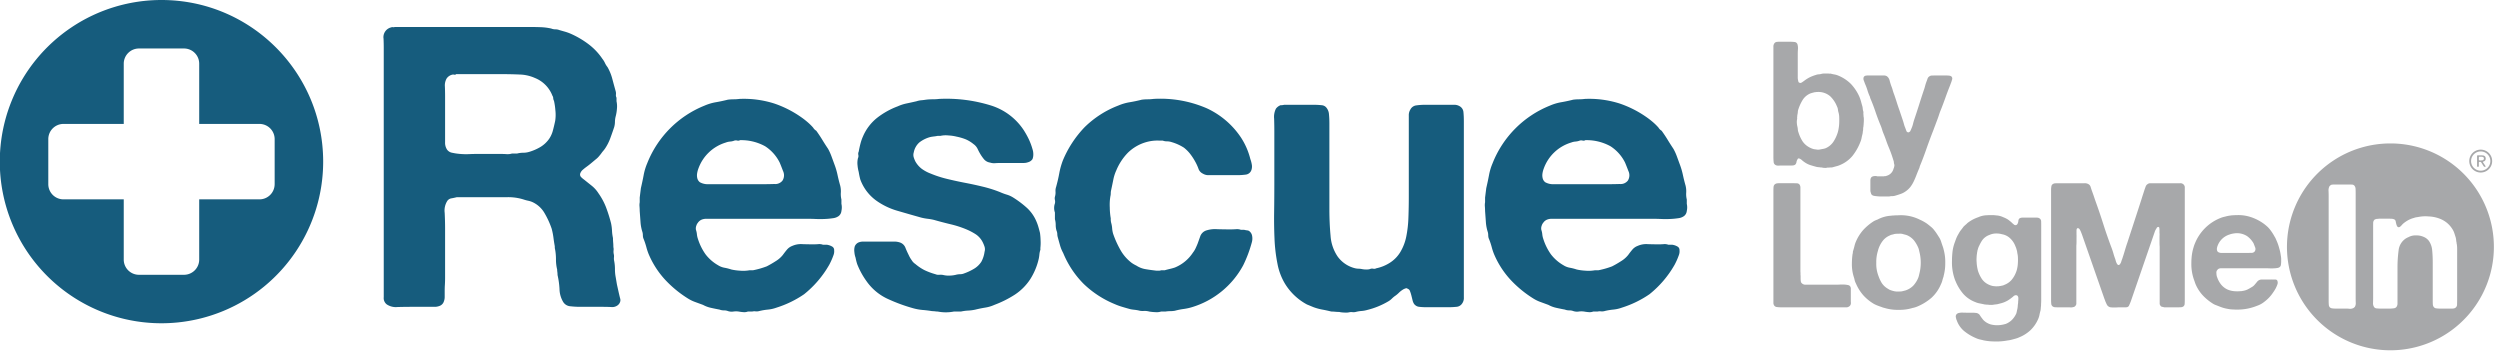 <svg xmlns="http://www.w3.org/2000/svg" width="283" height="40"><g fill="none"><path fill="#165C7D" d="M18.28 0A18.304 18.304 0 001.37 11.295a18.292 18.292 0 003.967 19.94A18.308 18.308 0 0025.284 35.2a18.297 18.297 0 0011.299-16.904C36.583 8.192 28.388 0 18.28 0zm12.81 20.851a1.72 1.72 0 01-1.716 1.716H22.55v6.823a1.722 1.722 0 01-1.715 1.716h-5.11a1.722 1.722 0 01-1.717-1.716v-6.823H7.183a1.72 1.72 0 01-1.716-1.716v-5.107a1.72 1.72 0 011.716-1.716h6.825V7.205a1.722 1.722 0 011.716-1.716h5.11a1.72 1.72 0 011.716 1.716v6.823h6.825a1.72 1.72 0 011.716 1.716v5.107zm39.1 12.904c.06.16.053.336-.021.49a.78.78 0 01-.245.31c-.21.16-.473.231-.734.201a21.14 21.14 0 00-.958-.023h-2.448a10.143 10.143 0 01-1.246-.066 1.032 1.032 0 01-.801-.512 2.963 2.963 0 01-.4-1.424 9.118 9.118 0 00-.223-1.601 2.396 2.396 0 00-.022-.334 1.985 1.985 0 01-.023-.29 4.666 4.666 0 01-.133-1.134 6.142 6.142 0 00-.09-1.09 1.337 1.337 0 01-.044-.4 17.95 17.95 0 01-.155-1.002 7.543 7.543 0 00-.201-1.001 9.509 9.509 0 00-.846-1.824 3.04 3.04 0 00-1.38-1.202 2.595 2.595 0 00-.445-.133 3.886 3.886 0 01-.49-.134 5.846 5.846 0 00-1.846-.266h-5.72c-.238.06-.445.104-.623.133a.703.703 0 00-.445.267 2.027 2.027 0 00-.312 1.38c.03.622.044 1.186.045 1.69v5.695c0 .238-.008.483-.022.735a11.58 11.58 0 00-.023.734v.645a1.37 1.37 0 01-.089.511.803.803 0 01-.534.535 1.427 1.427 0 01-.534.088h-2.67c-.476 0-.98.008-1.514.023a1.847 1.847 0 01-1.202-.289.893.893 0 01-.356-.824V5.412c0-.327-.007-.668-.022-1.024a1.14 1.14 0 01.868-1.29.307.307 0 01.2-.022.3.3 0 00.2-.023H59.82c.474 0 .927.008 1.358.023a6.448 6.448 0 011.223.155 1.24 1.24 0 00.468.09 1.26 1.26 0 01.467.088c.208.06.415.12.623.178a5.28 5.28 0 01.624.223 10.085 10.085 0 012.047 1.2 6.832 6.832 0 011.558 1.647 2.264 2.264 0 01.29.467 2.168 2.168 0 00.289.467 5.422 5.422 0 01.534 1.29c.118.445.251.935.4 1.469a.98.98 0 01.023.355.604.604 0 00.066.356v.4a2.692 2.692 0 01.045.869 4.55 4.55 0 01-.134.822 2.659 2.659 0 00-.089.646 2.185 2.185 0 01-.089.6c-.149.445-.297.868-.445 1.269a5.501 5.501 0 01-.578 1.135 3.214 3.214 0 01-.223.289 2.996 2.996 0 00-.222.289c-.09.118-.186.237-.29.356a2.208 2.208 0 01-.334.31c-.178.15-.356.298-.534.446-.178.148-.37.297-.579.445-.118.09-.237.186-.356.289a.986.986 0 00-.267.378.402.402 0 00.09.446 2.065 2.065 0 00.311.266l.89.712a3.461 3.461 0 01.757.846 7.288 7.288 0 01.846 1.557 16.847 16.847 0 01.578 1.824 5.14 5.14 0 01.112.845 4.956 4.956 0 00.11.846c0 .178.008.35.023.512.015.163.022.333.022.511a1.082 1.082 0 01.022.379 1.354 1.354 0 00.023.422.985.985 0 01.022.357 1.234 1.234 0 00.022.4 4.776 4.776 0 01.09.934 4.706 4.706 0 00.088.935l.134.8.178.802c.06.267.118.519.178.756zm-7.343-20.067a4.517 4.517 0 00.022-1.202 7.782 7.782 0 00-.156-1.067.711.711 0 01-.089-.312.483.483 0 00-.089-.267 3.515 3.515 0 00-1.958-2.003 4.54 4.54 0 00-1.736-.4 46.523 46.523 0 00-2.048-.045H51.63a.183.183 0 01-.178.067.748.748 0 00-.178-.022 1.068 1.068 0 00-.712.445 1.568 1.568 0 00-.2.912c.014.371.022.735.022 1.09v5.206c-.016.299.061.594.222.846.138.19.347.318.579.356a6.712 6.712 0 00.89.133 7.58 7.58 0 001.024.022c.356-.014.668-.022.935-.022h2.626c.207 0 .43.008.667.022a1.633 1.633 0 00.624-.066h.578a2.843 2.843 0 01.69-.09 2.343 2.343 0 00.646-.088 5.496 5.496 0 001.335-.579 3.263 3.263 0 00.98-.934 3.022 3.022 0 00.4-.89c.089-.326.178-.697.267-1.112zm32.402 9.388a1.82 1.82 0 010 .8.826.826 0 01-.31.58 1.365 1.365 0 01-.646.244 8.479 8.479 0 01-.935.089 11.322 11.322 0 01-1.024 0 21.617 21.617 0 00-.912-.022H79.96a1.385 1.385 0 00-.512.089.966.966 0 00-.445.356.953.953 0 00-.178.334.86.86 0 00-.044.467 2.268 2.268 0 01.11.512 2.259 2.259 0 00.112.511 6.243 6.243 0 00.869 1.758c.382.496.858.912 1.401 1.223a2.017 2.017 0 00.735.29 5.481 5.481 0 01.779.2 5.86 5.86 0 00.979.133 4.043 4.043 0 001.068-.044h.4a9.55 9.55 0 001.56-.445 11.409 11.409 0 001-.578 3.117 3.117 0 00.824-.713c.148-.207.304-.407.467-.6a1.435 1.435 0 01.6-.423 2.369 2.369 0 011.136-.2c.46.015.882.022 1.269.022.178 0 .363-.007.556-.023a1.138 1.138 0 01.512.068h.444a1.62 1.62 0 01.624.222c.134.088.21.24.2.4a1.202 1.202 0 01-.066.534 7.846 7.846 0 01-.49 1.113 11.642 11.642 0 01-2.849 3.337 11.707 11.707 0 01-3.116 1.513 3.915 3.915 0 01-.979.222 6.741 6.741 0 00-1.023.178 1.083 1.083 0 01-.379.022 1.062 1.062 0 00-.379.023h-.489a1.137 1.137 0 01-.512.066 4.53 4.53 0 01-.511-.066 2.152 2.152 0 00-.624 0 1.318 1.318 0 01-.578-.045 1.298 1.298 0 00-.49-.088 1.311 1.311 0 01-.49-.09c-.327-.06-.653-.127-.979-.2a3.308 3.308 0 01-.89-.333l-.913-.334a4.192 4.192 0 01-.778-.379 12.731 12.731 0 01-2.538-2.068 10.012 10.012 0 01-1.825-2.737 6.153 6.153 0 01-.356-1.001 7.957 7.957 0 00-.356-1.046 1.36 1.36 0 01-.044-.334 1.399 1.399 0 00-.045-.333 4.687 4.687 0 01-.222-1.157 1241.351 1241.351 0 01-.09-1.246c0-.148-.007-.311-.021-.49a1.722 1.722 0 01.022-.489v-.534l.133-1.068c.119-.504.222-.993.312-1.468a6.369 6.369 0 01.4-1.335 11.638 11.638 0 016.5-6.54 5.676 5.676 0 011.268-.38c.43-.072.882-.169 1.357-.288a5.476 5.476 0 01.668-.044 5.32 5.32 0 00.667-.045 11.384 11.384 0 013.895.512 11.91 11.91 0 012.915 1.445 9.223 9.223 0 01.801.601 6.336 6.336 0 01.713.69 1.015 1.015 0 00.356.356c.237.327.46.66.668 1.001.207.341.43.69.668 1.045a5.96 5.96 0 01.377.824c.104.282.216.586.334.912a8.04 8.04 0 01.357 1.201c.089.416.192.831.311 1.246a2.644 2.644 0 01.067.779 2.604 2.604 0 00.066.778v.49zm-6.676-2.625c.21-.327.235-.74.067-1.09-.163-.43-.29-.749-.379-.957a4.662 4.662 0 00-1.647-1.847 5.604 5.604 0 00-2.848-.69.37.37 0 01-.311.045.563.563 0 00-.312 0 1.683 1.683 0 01-.49.112 1.703 1.703 0 00-.49.111 4.747 4.747 0 00-3.093 2.914 2.788 2.788 0 00-.155.578 1.386 1.386 0 00.022.557.808.808 0 00.289.445 1.837 1.837 0 00.979.222h6.143c.415 0 .853-.007 1.313-.022a1.04 1.04 0 00.912-.378zm17.76-9.255a16.962 16.962 0 015.808.734 6.906 6.906 0 013.76 2.825 9.894 9.894 0 01.557 1.002 7.354 7.354 0 01.423 1.134 1.831 1.831 0 01.09.578 1.448 1.448 0 01-.09.535.853.853 0 01-.49.356 1.423 1.423 0 01-.533.089h-2.582a8.85 8.85 0 00-.623.022 1.471 1.471 0 01-.58-.067 1.115 1.115 0 01-.667-.356 4.598 4.598 0 01-.4-.556 5.991 5.991 0 01-.334-.623 1.415 1.415 0 00-.468-.556 3.761 3.761 0 00-.867-.535 6.07 6.07 0 00-1.046-.31 4.822 4.822 0 00-.913-.134 2.82 2.82 0 00-.912.044h-.312a4.92 4.92 0 01-.423.068 5.026 5.026 0 00-.422.066 3.502 3.502 0 00-1.224.6 1.99 1.99 0 00-.646 1.135.957.957 0 000 .579 3.343 3.343 0 00.178.444 2.732 2.732 0 00.734.846 4.247 4.247 0 001.002.534 12.163 12.163 0 001.847.6c.668.164 1.35.312 2.048.446.696.133 1.379.281 2.047.445a14.178 14.178 0 011.892.6 6.257 6.257 0 00.779.29 2.956 2.956 0 01.734.334 11.27 11.27 0 011.536 1.156 4.4 4.4 0 011.09 1.557 5.355 5.355 0 01.223.623c.06.208.118.43.178.668a7.502 7.502 0 01.067.823 5.124 5.124 0 01-.023.868v.222a2.24 2.24 0 00-.11.512 4.678 4.678 0 01-.068.467 7.325 7.325 0 01-.979 2.358 6.051 6.051 0 01-1.736 1.735 12.072 12.072 0 01-2.314 1.158 4.068 4.068 0 01-1.046.31c-.372.06-.735.134-1.091.223a5.067 5.067 0 01-.823.112 4.89 4.89 0 00-.824.11h-.8a4.748 4.748 0 01-1.826 0 2.093 2.093 0 01-.289-.022 2.407 2.407 0 00-.334-.022 12.42 12.42 0 00-1.068-.133 5.748 5.748 0 01-1.024-.178 18.857 18.857 0 01-3.071-1.135 6.016 6.016 0 01-2.27-1.935 8.755 8.755 0 01-1.069-1.958 6.054 6.054 0 01-.178-.712 2.436 2.436 0 01-.133-.623 1.57 1.57 0 01.045-.667.818.818 0 01.445-.445 1.433 1.433 0 01.534-.09h3.472a1.977 1.977 0 01.623.09c.29.086.527.298.645.578.103.267.23.549.379.845a3.158 3.158 0 00.333.579 1.347 1.347 0 00.423.445 5.33 5.33 0 001.024.69 7.6 7.6 0 001.246.466.928.928 0 00.445.068 1.521 1.521 0 01.445.022 2.584 2.584 0 00.78.066 3.282 3.282 0 00.734-.11 2.192 2.192 0 01.423-.046 1.142 1.142 0 00.423-.088 6.19 6.19 0 001.135-.535 2.493 2.493 0 00.823-.8 3.253 3.253 0 00.356-1.112.96.96 0 000-.579 3.47 3.47 0 00-.178-.445 2.358 2.358 0 00-.779-.934 6.835 6.835 0 00-1.09-.579 11.412 11.412 0 00-1.781-.578 44.326 44.326 0 01-1.87-.49 5.969 5.969 0 00-.734-.133 5.608 5.608 0 01-.734-.134c-.95-.266-1.855-.526-2.715-.778a7.874 7.874 0 01-2.36-1.135 5.11 5.11 0 01-1.824-2.403 7.775 7.775 0 01-.178-.845 4.27 4.27 0 01-.134-.757 2.322 2.322 0 01.044-.8.593.593 0 00.045-.379.582.582 0 01.045-.378c.059-.326.125-.63.2-.912a5.319 5.319 0 01.29-.823A5.405 5.405 0 0199.3 13.33a8.785 8.785 0 012.315-1.29 4.824 4.824 0 011.024-.333c.356-.074.727-.156 1.113-.245a2.361 2.361 0 01.534-.112c.178-.014.356-.037.534-.066a6.188 6.188 0 01.756-.044 6.038 6.038 0 00.757-.045zm24.257 0a13.196 13.196 0 016.03 1.068 9.374 9.374 0 013.851 3.293 7.976 7.976 0 011.068 2.447 3.196 3.196 0 01.156.578 1.235 1.235 0 01-.022.623.768.768 0 01-.623.557 7.423 7.423 0 01-1.068.066h-3.139a1.22 1.22 0 01-.69-.178.953.953 0 01-.49-.556 5.147 5.147 0 00-.355-.779 6.668 6.668 0 00-.579-.89 4.072 4.072 0 00-.712-.712 5.31 5.31 0 00-1.38-.623 1.683 1.683 0 00-.534-.089 1.306 1.306 0 01-.49-.088h-.445a4.631 4.631 0 00-1.424.177c-.79.225-1.51.646-2.092 1.224a6.354 6.354 0 00-1.29 1.98 4.74 4.74 0 00-.335 1.046c-.074.371-.156.764-.245 1.18a1.46 1.46 0 00-.044.355 1.477 1.477 0 01-.044.356 5.82 5.82 0 00-.067 1.245 7.75 7.75 0 00.111 1.246 1.795 1.795 0 00.044.49 3.078 3.078 0 01.112.623 3.005 3.005 0 00.111.623 10.752 10.752 0 00.846 1.869 4.79 4.79 0 001.246 1.424 3.567 3.567 0 00.534.31 2.722 2.722 0 001.002.401c.34.06.763.12 1.268.178h.267a.633.633 0 00.268-.044h.4c.207-.06.408-.111.601-.156.193-.044.378-.096.556-.156a4.453 4.453 0 002.048-1.69 2.468 2.468 0 00.311-.512c.09-.193.163-.363.223-.512.118-.326.222-.615.311-.868.116-.278.341-.495.623-.6a3.237 3.237 0 011.291-.156c.594.015 1.083.022 1.469.022.208 0 .423-.007.646-.022a1.282 1.282 0 01.556.067h.356a2.862 2.862 0 00.356.067.45.45 0 01.267.11.84.84 0 01.29.512 1.565 1.565 0 01-.023.69 14.278 14.278 0 01-.979 2.625 9.813 9.813 0 01-5.83 4.761 6.12 6.12 0 01-.935.2 7.734 7.734 0 00-.98.2 3.289 3.289 0 01-.534.045 3.2 3.2 0 00-.534.045h-.49a1.68 1.68 0 01-.667.066 5.138 5.138 0 01-.668-.066 1.994 1.994 0 00-.645-.067 1.723 1.723 0 01-.601-.066 4.48 4.48 0 00-.445-.068 4.663 4.663 0 01-.446-.066 33.836 33.836 0 01-.934-.268 7.054 7.054 0 01-.846-.31 11.178 11.178 0 01-3.516-2.292c-.994-1-1.78-2.188-2.315-3.493a4.09 4.09 0 01-.356-.867 87.451 87.451 0 01-.267-.957 1.379 1.379 0 01-.044-.334 1.062 1.062 0 00-.09-.379 2.316 2.316 0 01-.089-.644 2.336 2.336 0 00-.089-.645v-.757a1.516 1.516 0 010-1.024.92.92 0 000-.4.723.723 0 010-.356 1.63 1.63 0 00.068-.578 1.31 1.31 0 01.066-.534c.148-.534.267-1.046.356-1.535a8.385 8.385 0 01.401-1.446 12.173 12.173 0 012.47-3.783 11.084 11.084 0 013.806-2.447 5.634 5.634 0 011.29-.378c.446-.073.906-.17 1.38-.29a5.464 5.464 0 01.668-.043 5.344 5.344 0 00.668-.045zm14.777.667h3.338a8.215 8.215 0 01.89.045c.23.01.444.124.579.311a1.318 1.318 0 01.267.735c.03.31.044.63.045.956v9.744c0 1.068.044 2.077.133 3.027.052.843.329 1.657.801 2.357a3.445 3.445 0 002.003 1.336 2.006 2.006 0 00.379.043 2.021 2.021 0 01.378.045 2.47 2.47 0 00.49.045 1.336 1.336 0 00.4-.045.595.595 0 01.379-.045.45.45 0 00.333-.043 4.573 4.573 0 001.47-.58c.52-.312.955-.747 1.268-1.267a5.541 5.541 0 00.667-1.735 12.853 12.853 0 00.245-2.136c.03-.786.044-1.609.044-2.47v-9.1a1.217 1.217 0 01.179-.689.874.874 0 01.667-.467 7.288 7.288 0 011.069-.067h3.204a1.179 1.179 0 01.668.179.843.843 0 01.4.666c.03.298.045.639.045 1.024v19.934c.017.236-.045.47-.178.667a.839.839 0 01-.668.4 9.288 9.288 0 01-.934.045h-2.404a7.409 7.409 0 01-.868-.045.822.822 0 01-.6-.355 1.31 1.31 0 01-.157-.4 460.083 460.083 0 00-.133-.534 3.871 3.871 0 00-.156-.49.403.403 0 00-.267-.267.204.204 0 00-.222-.044 1.736 1.736 0 00-.223.088 2.546 2.546 0 00-.534.4 3.152 3.152 0 01-.49.401 3.174 3.174 0 00-.334.29 1.915 1.915 0 01-.378.288 8.868 8.868 0 01-2.404.98 3.165 3.165 0 01-.623.111 3.812 3.812 0 00-.667.111 1.081 1.081 0 01-.379.022 1.06 1.06 0 00-.378.022 1.875 1.875 0 01-.556.023 2.673 2.673 0 01-.557-.067c-.148 0-.297-.008-.445-.022a4.306 4.306 0 00-.445-.022c-.356-.09-.697-.164-1.023-.223a6.073 6.073 0 01-.98-.267 20.84 20.84 0 01-.378-.155 17.92 17.92 0 00-.379-.156 6.56 6.56 0 01-2.492-2.359 6.805 6.805 0 01-.846-2.246 18.164 18.164 0 01-.334-2.804 52 52 0 01-.044-3.07c.014-1.053.022-2.098.022-3.137V14.8c0-.385-.007-.838-.022-1.357a2.09 2.09 0 01.2-1.135c.135-.183.32-.323.534-.4a1.336 1.336 0 00.4-.045zm45.578 11.213a1.82 1.82 0 010 .8.826.826 0 01-.312.58 1.364 1.364 0 01-.645.244 8.47 8.47 0 01-.935.089c-.341.015-.683.015-1.024 0a21.648 21.648 0 00-.912-.022h-11.462a1.385 1.385 0 00-.511.089.966.966 0 00-.446.356.94.94 0 00-.178.334.853.853 0 00-.044.467 2.291 2.291 0 01.111.512 2.236 2.236 0 00.111.511 6.255 6.255 0 00.869 1.758c.382.496.858.912 1.401 1.223a2.017 2.017 0 00.735.29 5.461 5.461 0 01.779.2 5.865 5.865 0 00.98.133 4.043 4.043 0 001.068-.044h.4a9.59 9.59 0 001.558-.445 11.356 11.356 0 001.001-.578 3.114 3.114 0 00.824-.713c.148-.207.303-.407.467-.6a1.436 1.436 0 01.6-.423 2.368 2.368 0 011.136-.2c.46.015.883.022 1.269.022.177 0 .363-.007.556-.023a1.137 1.137 0 01.512.068h.445a1.62 1.62 0 01.623.222c.134.088.21.24.2.4a1.202 1.202 0 01-.066.534 7.84 7.84 0 01-.49 1.113 11.637 11.637 0 01-2.849 3.337 11.699 11.699 0 01-3.115 1.513 3.918 3.918 0 01-.98.222 6.751 6.751 0 00-1.023.178 1.08 1.08 0 01-.379.022 1.061 1.061 0 00-.378.023h-.49a1.137 1.137 0 01-.512.066 4.54 4.54 0 01-.511-.066 2.153 2.153 0 00-.624 0 1.318 1.318 0 01-.578-.045 1.295 1.295 0 00-.49-.088 1.308 1.308 0 01-.49-.09c-.326-.06-.653-.127-.979-.2a3.302 3.302 0 01-.89-.333l-.912-.334a4.185 4.185 0 01-.78-.379 12.73 12.73 0 01-2.536-2.068 10.008 10.008 0 01-1.825-2.737 6.134 6.134 0 01-.356-1.001 7.96 7.96 0 00-.357-1.046 1.368 1.368 0 01-.044-.334 1.4 1.4 0 00-.045-.333 4.676 4.676 0 01-.222-1.157 28591.5 28591.5 0 01-.09-1.246c0-.148-.007-.311-.021-.49a1.731 1.731 0 01.022-.489v-.534l.134-1.068c.118-.504.222-.993.311-1.468a6.369 6.369 0 01.4-1.335 11.64 11.64 0 016.5-6.54 5.681 5.681 0 011.267-.38c.43-.072.883-.169 1.358-.288a5.475 5.475 0 01.668-.044 5.331 5.331 0 00.667-.045 11.384 11.384 0 013.895.512 11.925 11.925 0 012.916 1.445 9.29 9.29 0 01.8.601 6.336 6.336 0 01.713.69 1.012 1.012 0 00.356.356c.237.327.46.66.668 1.001.207.341.43.69.667 1.045a5.915 5.915 0 01.379.824l.334.912a8.044 8.044 0 01.356 1.201c.089.416.193.831.311 1.246a2.657 2.657 0 01.067.779 2.593 2.593 0 00.067.778v.49zm-6.677-2.625c.21-.327.236-.74.067-1.09-.164-.43-.29-.749-.379-.957a4.662 4.662 0 00-1.646-1.847 5.605 5.605 0 00-2.849-.69.37.37 0 01-.312.045.562.562 0 00-.311 0 1.686 1.686 0 01-.49.112 1.71 1.71 0 00-.49.111 4.746 4.746 0 00-3.093 2.914 2.765 2.765 0 00-.156.578 1.386 1.386 0 00.023.557.806.806 0 00.289.445 1.836 1.836 0 00.979.222h6.143c.415 0 .853-.007 1.313-.022a1.04 1.04 0 00.912-.378z"/><path fill="#A7A8AA" d="M280.404 18.812l.003.028c.007.013.012.017.017.026a.12.12 0 00.043.014.32.32 0 00.052 0 .12.12 0 00.048-.009c.015-.007.027-.016.03-.024a.105.105 0 00.008-.06v-.38a.172.172 0 01.017-.06.066.066 0 01.031-.016c.01-.004.025-.006.042-.01h.028l.057.002a.151.151 0 01.045.011.38.38 0 01.058.065.331.331 0 00.045.07l.19.3a.309.309 0 01.039.05c.01.02.025.036.043.047a.06.06 0 00.029.008l.027.006a.116.116 0 00.053 0 .19.19 0 01.031-.002l.017-.007a.047.047 0 00.008-.053.155.155 0 00-.021-.044.401.401 0 00-.029-.044l-.185-.277c-.01-.013-.017-.027-.027-.037a.162.162 0 01-.022-.042l-.009-.015v-.018a.049.049 0 01.021-.034c.01-.008.024-.014.04-.024l.045-.014a.104.104 0 00.04-.018.612.612 0 00.091-.074.289.289 0 00.059-.109.37.37 0 00.013-.066.102.102 0 000-.066v-.027l-.007-.057a.359.359 0 00-.065-.145.258.258 0 00-.06-.046.356.356 0 00-.197-.068 3.03 3.03 0 00-.249-.007h-.337l-.014.001a.062.062 0 00-.048.07v1.055c0 .015-.003.029-.003.042a.12.12 0 00.003.039v.02zm.2-.884v-.04a.082.082 0 01.004-.037v-.032a.093.093 0 00.005-.024c.002-.006.002-.016.009-.023a.066.066 0 01.041-.027.023.023 0 00.015-.004l.011-.002h.15a1.3 1.3 0 01.136.01.442.442 0 01.113.032.18.18 0 01.071.077.23.23 0 01.019.063.132.132 0 01-.007.077.182.182 0 01-.095.128.761.761 0 01-.082.026c-.03.002-.063.007-.102.007-.031.003-.067.003-.107.003-.031 0-.062 0-.096-.003a.074.074 0 01-.067-.03.136.136 0 01-.017-.091v-.11z"/><path fill="#A7A8AA" d="M280.817 19.53a1.296 1.296 0 100-2.592 1.296 1.296 0 000 2.592zm0-2.387a1.09 1.09 0 11-.001 2.18 1.09 1.09 0 010-2.18zM209.513 33.05v-.375a.452.452 0 00-.101-.296.429.429 0 00-.25-.116 2.583 2.583 0 00-.403-.052 8.26 8.26 0 00-.448 0c-.163.01-.295.014-.4.014h-3.47a.581.581 0 01-.556-.258.909.909 0 01-.045-.229 2.36 2.36 0 01-.011-.264v-.199c0-.12-.017-.156-.013-.254.008-.097-.01-.235-.01-.336v-9.42a.621.621 0 00-.095-.367.39.39 0 00-.31-.148 10.223 10.223 0 00-.424-.009h-1.673a.12.12 0 01-.078.009.136.136 0 00-.083.01.476.476 0 00-.314.197.632.632 0 00-.069.279 6.677 6.677 0 00-.01.355v12.672a.53.53 0 00.08.308.41.41 0 00.304.184 3.355 3.355 0 00.486.033h7.378a.459.459 0 00.293-.08.424.424 0 00.197-.22.51.51 0 00.033-.235c-.008-.09-.008-.189-.008-.295v-.908zm10.497-4.85a2.951 2.951 0 00-.103-.335 12.717 12.717 0 01-.175-.522 2.034 2.034 0 00-.216-.464c-.095-.144-.182-.285-.267-.415a4.683 4.683 0 00-.287-.395 2.077 2.077 0 00-.388-.402 9.375 9.375 0 00-.44-.35 4.956 4.956 0 00-.818-.455 4.765 4.765 0 00-2.394-.492l-.072.002h-.191a.065.065 0 00-.021.004 6.06 6.06 0 00-.324.02 1.567 1.567 0 00-.225.017l-.016.005a3.7 3.7 0 00-1.531.433 3.138 3.138 0 00-.406.173 6.001 6.001 0 00-1.207.996 4.925 4.925 0 00-.848 1.35 2.823 2.823 0 00-.155.482c-.041.167-.09.337-.139.504a.532.532 0 00-.043.189c0 .026 0 .05-.003.077-.008.044-.016.09-.027.136a.514.514 0 00-.021.143 6.865 6.865 0 00-.055.716c-.003.042-.003.078-.003.112v.064a4.728 4.728 0 00.25 1.666c.022.091.048.183.066.27a1.723 1.723 0 00.147.375 4.951 4.951 0 00.83 1.323 5.091 5.091 0 001.186.967 3.416 3.416 0 00.424.196c.136.052.288.109.445.16a1.793 1.793 0 00.344.11 5.12 5.12 0 001.594.215 5.032 5.032 0 001.594-.218h.005a2.546 2.546 0 00.493-.147 5.97 5.97 0 001.615-.986c.47-.429.839-.955 1.084-1.541a2.245 2.245 0 00.159-.423 4.323 4.323 0 01.138-.445c.003-.035.01-.068.016-.1a5.45 5.45 0 00.178-1.48v-.205a5.359 5.359 0 00-.184-1.29.107.107 0 01-.01-.04zm-2.756 2.854a.137.137 0 01-.01.046 2.104 2.104 0 01-.118.392 2.963 2.963 0 01-.532.832 2.16 2.16 0 01-.828.529c-.09.041-.198.05-.298.084a2.382 2.382 0 01-.266.055h-.11a1.206 1.206 0 01-.264.01 1.586 1.586 0 01-.169 0 .491.491 0 00-.123-.016 1.167 1.167 0 01-.151-.031 3.107 3.107 0 01-.348-.102 1.15 1.15 0 01-.307-.155 2.096 2.096 0 01-.717-.661 4.178 4.178 0 01-.362-.773 3.828 3.828 0 01-.256-1.523 4.21 4.21 0 01.191-1.361 1.28 1.28 0 01.043-.16 3.075 3.075 0 01.481-.935c.207-.275.484-.49.801-.623a.848.848 0 01.227-.092 2.302 2.302 0 00.266-.068 1.029 1.029 0 01.14-.028c.06-.007.042 0 .135-.01.118-.012.238-.003.354-.01a1.11 1.11 0 01.336.029c.091.027.178.05.256.07a1.87 1.87 0 01.237.07 2.1 2.1 0 01.793.581 3.667 3.667 0 01.51.878 1.991 1.991 0 01.089.326.555.555 0 01.01.048 5.03 5.03 0 01-.01 2.598zm29.558-10.311h-3.392a.472.472 0 00-.307.097.536.536 0 00-.216.256l-.116.317c-.07.211-.134.42-.199.62-.07.203-.13.41-.198.622-.263.817-.527 1.63-.792 2.437-.263.81-.525 1.614-.788 2.415-.107.305-.199.603-.285.9a25.58 25.58 0 01-.284.897 4.34 4.34 0 00-.123.355.445.445 0 01-.067.142c-.065.13-.143.2-.22.2-.144 0-.275-.254-.37-.659a6.697 6.697 0 01-.21-.63 8.637 8.637 0 00-.274-.81c-.316-.842-.61-1.69-.88-2.542a67.687 67.687 0 00-.858-2.529 30.418 30.418 0 01-.224-.658c-.075-.215-.151-.43-.23-.641-.04-.119-.08-.24-.117-.366a.548.548 0 00-.195-.286.811.811 0 00-.505-.137h-3.23a.114.114 0 01-.078.009.122.122 0 00-.079.01.477.477 0 00-.317.197.832.832 0 00-.055.23 1.79 1.79 0 00-.021.302v12.45a3.595 3.595 0 00.02.426.413.413 0 00.14.305.486.486 0 00.292.106c.118.006.249.012.395.012h1.028c.103 0 .208 0 .314.007a.74.74 0 00.295-.029.38.38 0 00.296-.178.364.364 0 00.08-.255v-6.53c.014-.146.02-.29.02-.435v-.433c0-.104.008-.264 0-.361-.006-.098.003-.138 0-.232-.004-.13 0-.191 0-.283 0-.092.044-.249.159-.233a.144.144 0 01.096.036.458.458 0 01.082.066 2.046 2.046 0 01.215.453.608.608 0 00.036.081l2.592 7.425.007-.004c.031.096.064.195.107.294.056.119.096.222.142.303a.515.515 0 00.216.228.483.483 0 00.233.08c.116.013.232.02.348.018.123 0 .25 0 .375-.01.123-.008.232-.008.324-.008h.458a1.515 1.515 0 00.243-.006.364.364 0 00.217-.074.369.369 0 00.119-.181c.031-.073.056-.108.086-.192l.086-.21 2.715-7.885.005-.013a1.104 1.104 0 01.092-.21c.036-.07.069-.11.115-.195a.622.622 0 01.038-.065.248.248 0 01.16-.072c.082.027.091.04.11.14a2.699 2.699 0 01.015.414c-.007.12.019.22.012.33-.007.115-.007.222-.007.326v.505c0 .163.002.341.018.52v6.413a.369.369 0 00.08.255.264.264 0 00.186.138c.073.017.161.036.264.062h1.485c.14 0 .274-.006.394-.012a.503.503 0 00.294-.106.393.393 0 00.126-.305c.009-.14.013-.282.013-.426V21.266a.468.468 0 00-.218-.446.45.45 0 00-.288-.078zm-15.9 4.006a.497.497 0 00-.288-.112 6.747 6.747 0 00-.383-.008h-1.005c-.122 0-.239.002-.35.008a.618.618 0 00-.285.091.44.44 0 00-.11.185c-.009.045-.009.071-.015.129-.037.234-.12.424-.292.445a.292.292 0 01-.257-.116.953.953 0 01-.134-.11 2.413 2.413 0 00-.218-.196 3.316 3.316 0 01-.138-.112c-.04-.032-.08-.06-.12-.09a2.858 2.858 0 00-.562-.28 2.077 2.077 0 00-.777-.198 3.499 3.499 0 00-.569-.034h-.052c-.136 0-.269.004-.395.013l-.028.002a2.494 2.494 0 00-.969.213c-.117.04-.23.084-.333.128a3.955 3.955 0 00-.537.277c-.063.04-.133.084-.196.127a3.574 3.574 0 00-.198.15l-.115.116a2.8 2.8 0 00-.208.181.851.851 0 00-.174.196c-.089.12-.178.233-.264.343a2.72 2.72 0 00-.228.367 3.496 3.496 0 00-.321.672 4.93 4.93 0 00-.085.24 4.495 4.495 0 00-.301 1.322.35.35 0 00-.01.112v.004c-.015.16-.024.323-.03.495v.219a5.694 5.694 0 00.356 2.195c.01.027.027.06.04.086a5.292 5.292 0 00.876 1.45c.374.42.845.742 1.371.938a2.033 2.033 0 00.476.146c.167.035.347.07.534.111a.502.502 0 00.146.02.557.557 0 01.128.016h.155a1.408 1.408 0 00.319.024 1.339 1.339 0 00.315-.024c.065-.01.135-.021.21-.027a4.37 4.37 0 00.224-.03c.157-.039.308-.081.455-.118a2.554 2.554 0 00.43-.158 2.34 2.34 0 00.396-.216c.12-.079.236-.164.354-.259a1.021 1.021 0 00.119-.094.955.955 0 01.093-.083.293.293 0 01.134-.067.277.277 0 01.237.01c.138.079.158.24.138.484 0 .024-.005.08-.005.11a.973.973 0 00-.012.153c0 .145-.036.268-.041.405a2.556 2.556 0 01-.05.386 2.857 2.857 0 00-.058.257 2.035 2.035 0 01-.057.235 2.553 2.553 0 01-.455.69 1.816 1.816 0 01-.4.322 1.117 1.117 0 01-.225.123l-.062.032a.496.496 0 01-.122.037 3.077 3.077 0 01-.552.112 2.892 2.892 0 01-.957-.042 1.51 1.51 0 01-.47-.17.932.932 0 01-.178-.1 2.254 2.254 0 01-.225-.173.18.18 0 01-.026-.023l-.007-.01a1.41 1.41 0 01-.209-.255l-.042-.048a5.46 5.46 0 01-.234-.345.632.632 0 00-.398-.206c-.066 0-.118-.008-.166-.012a.863.863 0 00-.168-.011h-.669a12.5 12.5 0 01-.465-.009 1.666 1.666 0 00-.443.032.497.497 0 00-.306.166.413.413 0 00-.051.385.217.217 0 01.017.096.205.205 0 00.045.12c.16.505.46.954.868 1.293a5.456 5.456 0 001.338.796 2.18 2.18 0 00.37.133c.124.026.249.06.382.087a.297.297 0 00.068.022 6.207 6.207 0 001.278.132.348.348 0 00.072.005h.075a6.805 6.805 0 001.34-.12 2.854 2.854 0 00.422-.077c.16-.042.311-.082.455-.122a2.605 2.605 0 00.436-.158 4.114 4.114 0 001.27-.807 3.892 3.892 0 00.86-1.245 2.408 2.408 0 00.15-.46 4.983 4.983 0 01.125-.524c.014-.105.025-.201.031-.287.004-.085.018-.181.027-.285 0-.103.002-.205.011-.307.005-.099.007-.199.007-.305v-8.425c0-.158-.002-.312-.007-.463a.4.4 0 00-.146-.323zm-2.489 5.058a3.615 3.615 0 01-.08.583 2.25 2.25 0 01-.137.45 2.913 2.913 0 01-.502.852 2.015 2.015 0 01-.8.55.931.931 0 01-.313.1l-.013.003a2.045 2.045 0 01-.299.051l-.026.006h-.029a2.801 2.801 0 01-.189.008.214.214 0 01-.097.002.154.154 0 01-.035-.006 1.712 1.712 0 01-.258-.026h-.041c-.028-.005-.052-.012-.073-.018a1.75 1.75 0 01-.342-.114c-.048-.022-.098-.04-.142-.065a1.88 1.88 0 01-.71-.62 3.79 3.79 0 01-.429-.9c-.018-.062-.03-.122-.043-.183a3.568 3.568 0 01-.072-.403c-.004-.01-.004-.016-.008-.024v-.019a4.92 4.92 0 01-.03-.37 3.046 3.046 0 01-.006-.479 3.766 3.766 0 01.045-.485 2.053 2.053 0 01.052-.292v-.011a.395.395 0 01.042-.157v-.005a1.859 1.859 0 01.169-.442 4.96 4.96 0 01.28-.52c.19-.293.467-.52.79-.65.02-.007.04-.015.062-.021a1.833 1.833 0 01.824-.17 2.189 2.189 0 01.613.083 1.806 1.806 0 01.732.304c.362.27.636.641.79 1.066a2.583 2.583 0 01.1.255c.024.092.054.185.078.275a.536.536 0 01.013.091c.013.069.023.138.034.208a2.233 2.233 0 01.058.49 5.408 5.408 0 01-.008.603zm29.756-.92a4.664 4.664 0 00-.158-.737 5.462 5.462 0 00-.34-.97 2.412 2.412 0 00-.15-.321c-.014-.022-.028-.038-.038-.058a5.766 5.766 0 00-.526-.811.19.19 0 01-.027-.04l-.007-.002a2.687 2.687 0 00-.414-.416.481.481 0 00-.054-.045 3.926 3.926 0 00-.355-.267 5.37 5.37 0 00-1.296-.64l-.01-.002a4.403 4.403 0 00-1.535-.227c-.012 0-.026.003-.04.003h-.148c-.125.004-.24.01-.357.018a1.893 1.893 0 00-.228.024.15.15 0 00-.045.006 3.8 3.8 0 00-.566.119 2.878 2.878 0 00-.552.166 5.168 5.168 0 00-2.88 2.902 2.709 2.709 0 00-.132.376 5.316 5.316 0 00-.239 1.302l-.007.037v.032c-.007.1-.01.2-.01.3a.557.557 0 00-.003.065v.075a5.309 5.309 0 00.367 2.078 2.943 2.943 0 00.142.389 4.411 4.411 0 00.807 1.217 5.784 5.784 0 001.126.915 1.77 1.77 0 00.346.167c.113.04.55.222.744.281a3.95 3.95 0 00.54.132.193.193 0 00.042.008 3.262 3.262 0 00.63.07c.117.008.237.014.358.014h.135a5.913 5.913 0 002.21-.436 2.631 2.631 0 00.819-.454 4.133 4.133 0 00.986-1.045 4.574 4.574 0 00.276-.435 3.292 3.292 0 00.216-.494.57.57 0 00.03-.235.245.245 0 00-.02-.094.227.227 0 00-.21-.208h-.433a.446.446 0 00-.126-.005.286.286 0 00-.05.005h-.654c-.034-.004-.07-.004-.105-.005-.058 0-.114 0-.167.005h-.123a.676.676 0 00-.429.231c-.043.054-.099.125-.142.174a4.61 4.61 0 01-.192.225 1.103 1.103 0 01-.288.224c-.168.103-.318.19-.447.254l-.006.005a2.056 2.056 0 01-.583.175c-.032.003-.068.017-.101.02h-.054a4.654 4.654 0 01-.266.018 2.12 2.12 0 01-.332 0h-.008a2.482 2.482 0 01-.971-.209c-.043-.019-.081-.042-.123-.065a2.028 2.028 0 01-.622-.545 2.686 2.686 0 01-.402-.767c-.005-.01-.028-.073-.033-.085a1.462 1.462 0 01-.044-.252c-.003-.053-.008-.1-.008-.146a.368.368 0 01.008-.146.261.261 0 01.063-.15.1.1 0 01.031-.04.406.406 0 01.195-.16.67.67 0 01.228-.04h5.083c.116 0 .25.005.402.01a3.362 3.362 0 00.454 0 3.27 3.27 0 00.413-.037.58.58 0 00.285-.108.361.361 0 00.14-.257 2.612 2.612 0 00.029-.496 2.303 2.303 0 00-.05-.592zm-2.941-.43a.448.448 0 01-.399.165c-.21.008-.402.012-.584.012h-2.726a.805.805 0 01-.431-.098.346.346 0 01-.13-.2.618.618 0 01-.009-.244 1.146 1.146 0 01.07-.257 1.751 1.751 0 01.087-.21 2.091 2.091 0 011.283-1.083 1.32 1.32 0 01.223-.068 3.286 3.286 0 01.34-.06 2.12 2.12 0 011.413.318 2.577 2.577 0 01.73.816c.036.09.093.233.165.427a.486.486 0 01-.032.481zm15.362-12.22a11.711 11.711 0 00-10.823 7.225 11.704 11.704 0 002.537 12.76 11.714 11.714 0 0012.764 2.539 11.707 11.707 0 00-4.478-22.524zm-4.02 18.48a.555.555 0 01-.352.216.645.645 0 01-.298.017 3.222 3.222 0 00-.315-.017h-1.167a3.381 3.381 0 01-.403-.02.52.52 0 01-.304-.118.478.478 0 01-.12-.292 6.075 6.075 0 01-.017-.417v-11.8c0-.182 0-.398-.012-.647a1.042 1.042 0 01.092-.532.546.546 0 01.255-.199.41.41 0 00.106-.012.454.454 0 01.091-.008h1.696c.148 0 .283.002.415.008a.376.376 0 01.295.149.648.648 0 01.11.353c.006.148.01.305.01.477v11.79c0 .177 0 .366.009.58a.827.827 0 01-.091.471zm11.57-5.94v4.952c0 .25-.003.494-.01.721a.44.44 0 01-.284.443.935.935 0 01-.278.04h-1.386c-.14 0-.28-.01-.42-.028a.418.418 0 01-.287-.17.586.586 0 01-.089-.304 6.654 6.654 0 01-.01-.404v-4.32c0-.487-.02-.94-.062-1.354a2.207 2.207 0 00-.353-1.054 1.411 1.411 0 00-.65-.499 1.919 1.919 0 00-.81-.151 1.662 1.662 0 00-.888.203 1.639 1.639 0 00-.356.192c-.427.312-.7.792-.747 1.32a14.541 14.541 0 00-.123 1.95v4.028a.628.628 0 01-.057.295.403.403 0 01-.317.256 3.118 3.118 0 01-.533.04h-.985a4.04 4.04 0 01-.432-.02.417.417 0 01-.314-.138.765.765 0 01-.13-.51c.005-.224.01-.437.01-.632v-8.031c0-.144.003-.277.004-.394a.518.518 0 01.116-.299.243.243 0 01.126-.085 1.471 1.471 0 01.188-.05h.097a1.107 1.107 0 01.206-.018h1.037c.104 0 .208.002.305.008a.84.84 0 01.269.052.32.32 0 01.188.176c.026.067.026.145.05.232.055.228.115.475.286.498a.276.276 0 00.217-.09.982.982 0 00.14-.138 1.836 1.836 0 01.378-.34c.076-.056.134-.095.193-.131a2.941 2.941 0 01.814-.353.343.343 0 00.04-.014 1.453 1.453 0 01.336-.074c.049-.01.101-.02.156-.027a4.102 4.102 0 011.157-.053 3.798 3.798 0 011.428.334c.515.236.948.62 1.243 1.103a1.92 1.92 0 01.22.464c.053.16.107.33.159.5a2.398 2.398 0 01.048.3 1.54 1.54 0 00.047.273.407.407 0 00.022.157 3.551 3.551 0 01.04.576v.569zM201.084 18.72a.703.703 0 00.265.028c.096-.006.194-.008.286-.008h.945c.13 0 .25-.004.353-.01a.564.564 0 00.277-.088.471.471 0 00.149-.286.787.787 0 01.126-.324c.026-.093.1-.12.215-.08a.606.606 0 01.123.058 1.4 1.4 0 00.115.08 1.84 1.84 0 00.208.177c.07.055.148.105.224.157a2.434 2.434 0 00.593.276c.207.065.444.133.689.197a1.974 1.974 0 00.234.03 1.73 1.73 0 01.218.03h.118a1.166 1.166 0 00.315.047.778.778 0 00.317-.03h.173a1.555 1.555 0 01.25-.017.768.768 0 00.246-.04c.145-.042.28-.076.4-.11a2.111 2.111 0 00.368-.128 3.66 3.66 0 001.398-1.019 5.943 5.943 0 00.886-1.54 2.223 2.223 0 00.148-.459c.03-.165.067-.329.11-.484a1.51 1.51 0 00.036-.275 1.258 1.258 0 00.04-.308 1.191 1.191 0 01.04-.302.9.9 0 01.012-.17 1.356 1.356 0 00.008-.164 2.997 2.997 0 00.018-.405 1.54 1.54 0 00-.038-.404v-.135a.799.799 0 01-.01-.238.505.505 0 00-.03-.216 1.642 1.642 0 01-.049-.287 1.415 1.415 0 00-.047-.263c-.057-.186-.102-.363-.149-.532a4.774 4.774 0 00-.168-.495 5.12 5.12 0 00-.966-1.474 4.342 4.342 0 00-1.476-.966 1.817 1.817 0 00-.364-.108 4.35 4.35 0 01-.406-.087.42.42 0 00-.156-.013.334.334 0 01-.139-.01h-.51a1.08 1.08 0 00-.296.04 1.413 1.413 0 01-.315.05 1.057 1.057 0 00-.315.07 4.632 4.632 0 00-.61.226 3.91 3.91 0 00-.532.306l-.256.186a2.193 2.193 0 01-.256.167.228.228 0 01-.11.017.148.148 0 01-.108-.036.128.128 0 01-.097-.087c-.01-.045-.028-.102-.04-.168a1.458 1.458 0 01-.038-.375V6.14c0-.156.005-.342.02-.558a1.563 1.563 0 00-.041-.523.38.38 0 00-.337-.304 5.27 5.27 0 00-.605-.03h-1.245a.125.125 0 01-.086.01.138.138 0 00-.088.01.385.385 0 00-.278.178.624.624 0 00-.097.373v12.46a5.604 5.604 0 00.03.599.415.415 0 00.305.364zm2.345-5.218a.497.497 0 00.008-.155.401.401 0 01.012-.16.837.837 0 01.016-.193 1.823 1.823 0 00.05-.325 1.047 1.047 0 01.07-.325 4.767 4.767 0 01.492-1.056c.21-.32.512-.57.866-.715.08-.027.158-.049.239-.072l.253-.065a.869.869 0 00.138-.012.925.925 0 01.137-.009 2.037 2.037 0 011.468.482 3.26 3.26 0 01.775 1.17.91.91 0 01.1.332 1.806 1.806 0 00.08.377 2.223 2.223 0 01.067.522c.007.204.007.407 0 .61a4.413 4.413 0 01-.06.599 3.296 3.296 0 01-.107.49 4.114 4.114 0 01-.502 1.064 2.034 2.034 0 01-.854.71 1.536 1.536 0 01-.328.088c-.11.018-.232.043-.36.068a.955.955 0 01-.239.014 1.46 1.46 0 01-.197-.03.531.531 0 01-.106-.009.384.384 0 00-.09-.011 2.272 2.272 0 01-.652-.276 2.085 2.085 0 01-.695-.68 4.294 4.294 0 01-.426-.955 1.04 1.04 0 01-.069-.317 2.169 2.169 0 00-.05-.331 2.206 2.206 0 01-.06-.393 1.489 1.489 0 01.024-.437zm17.498-4.82a.462.462 0 00-.276-.119c-.125-.01-.244-.02-.378-.02h-1.202c-.14 0-.273.008-.393.01a.48.48 0 00-.292.108.46.46 0 00-.187.245c-.035.101-.07.202-.111.308a4.725 4.725 0 00-.167.52 5.204 5.204 0 01-.168.54c-.184.554-.36 1.096-.528 1.635a88.044 88.044 0 01-.536 1.635 5.797 5.797 0 00-.135.483 2.845 2.845 0 01-.155.462c-.03.064-.053.131-.083.196a1.165 1.165 0 01-.1.2.12.12 0 01-.069.042.33.33 0 00-.066.053.246.246 0 01-.284-.178c-.048-.13-.094-.249-.13-.354a2.343 2.343 0 01-.128-.361c-.035-.126-.07-.249-.107-.37l-.414-1.234a21.745 21.745 0 01-.297-.878c-.09-.298-.192-.592-.297-.898a5.529 5.529 0 01-.166-.488 3.458 3.458 0 00-.167-.493 7.676 7.676 0 01-.186-.61.813.813 0 00-.324-.495.71.71 0 00-.338-.079h-1.888a.078.078 0 01-.07.012.144.144 0 00-.068.009.311.311 0 00-.255.197.54.54 0 00.033.385l.125.344a5.808 5.808 0 01.265.696 5.694 5.694 0 00.265.72.179.179 0 01.04.111.367.367 0 00.038.127c.212.497.408 1.01.583 1.532.178.527.372 1.04.581 1.538a4.373 4.373 0 01.166.472 4.517 4.517 0 00.17.472c.105.25.198.5.284.748.085.249.18.497.285.75.102.247.207.5.294.754.091.257.177.52.257.781a.568.568 0 01.04.195.688.688 0 00.036.198.44.44 0 010 .275 1.059 1.059 0 01-.076.238 1.095 1.095 0 01-.786.804.325.325 0 01-.157.04.509.509 0 00-.162.022h-.725a.748.748 0 00-.286-.033.762.762 0 00-.265.053c-.159.062-.24.22-.24.47v1.182c.026.102.052.193.075.265a.344.344 0 00.125.185.595.595 0 00.245.092c.11.021.24.033.374.046a4.129 4.129 0 00.423.021h.886a1.265 1.265 0 01.311-.04 1.31 1.31 0 00.318-.036c.238-.069.46-.136.66-.21a2.173 2.173 0 00.56-.285 2.482 2.482 0 00.536-.491 3.45 3.45 0 00.373-.602c.106-.213.202-.442.297-.679.088-.236.188-.479.292-.728a1.235 1.235 0 00.092-.234 1.287 1.287 0 01.087-.259c.264-.64.506-1.296.734-1.957.236-.663.48-1.322.74-1.977.067-.185.132-.362.2-.532.062-.172.13-.35.197-.532.077-.197.15-.397.217-.603.064-.2.133-.403.215-.595.187-.459.36-.93.531-1.408.17-.481.35-.951.532-1.409.04-.101.078-.212.119-.315a3.063 3.063 0 00.1-.315.34.34 0 00-.04-.353z"/></g></svg>